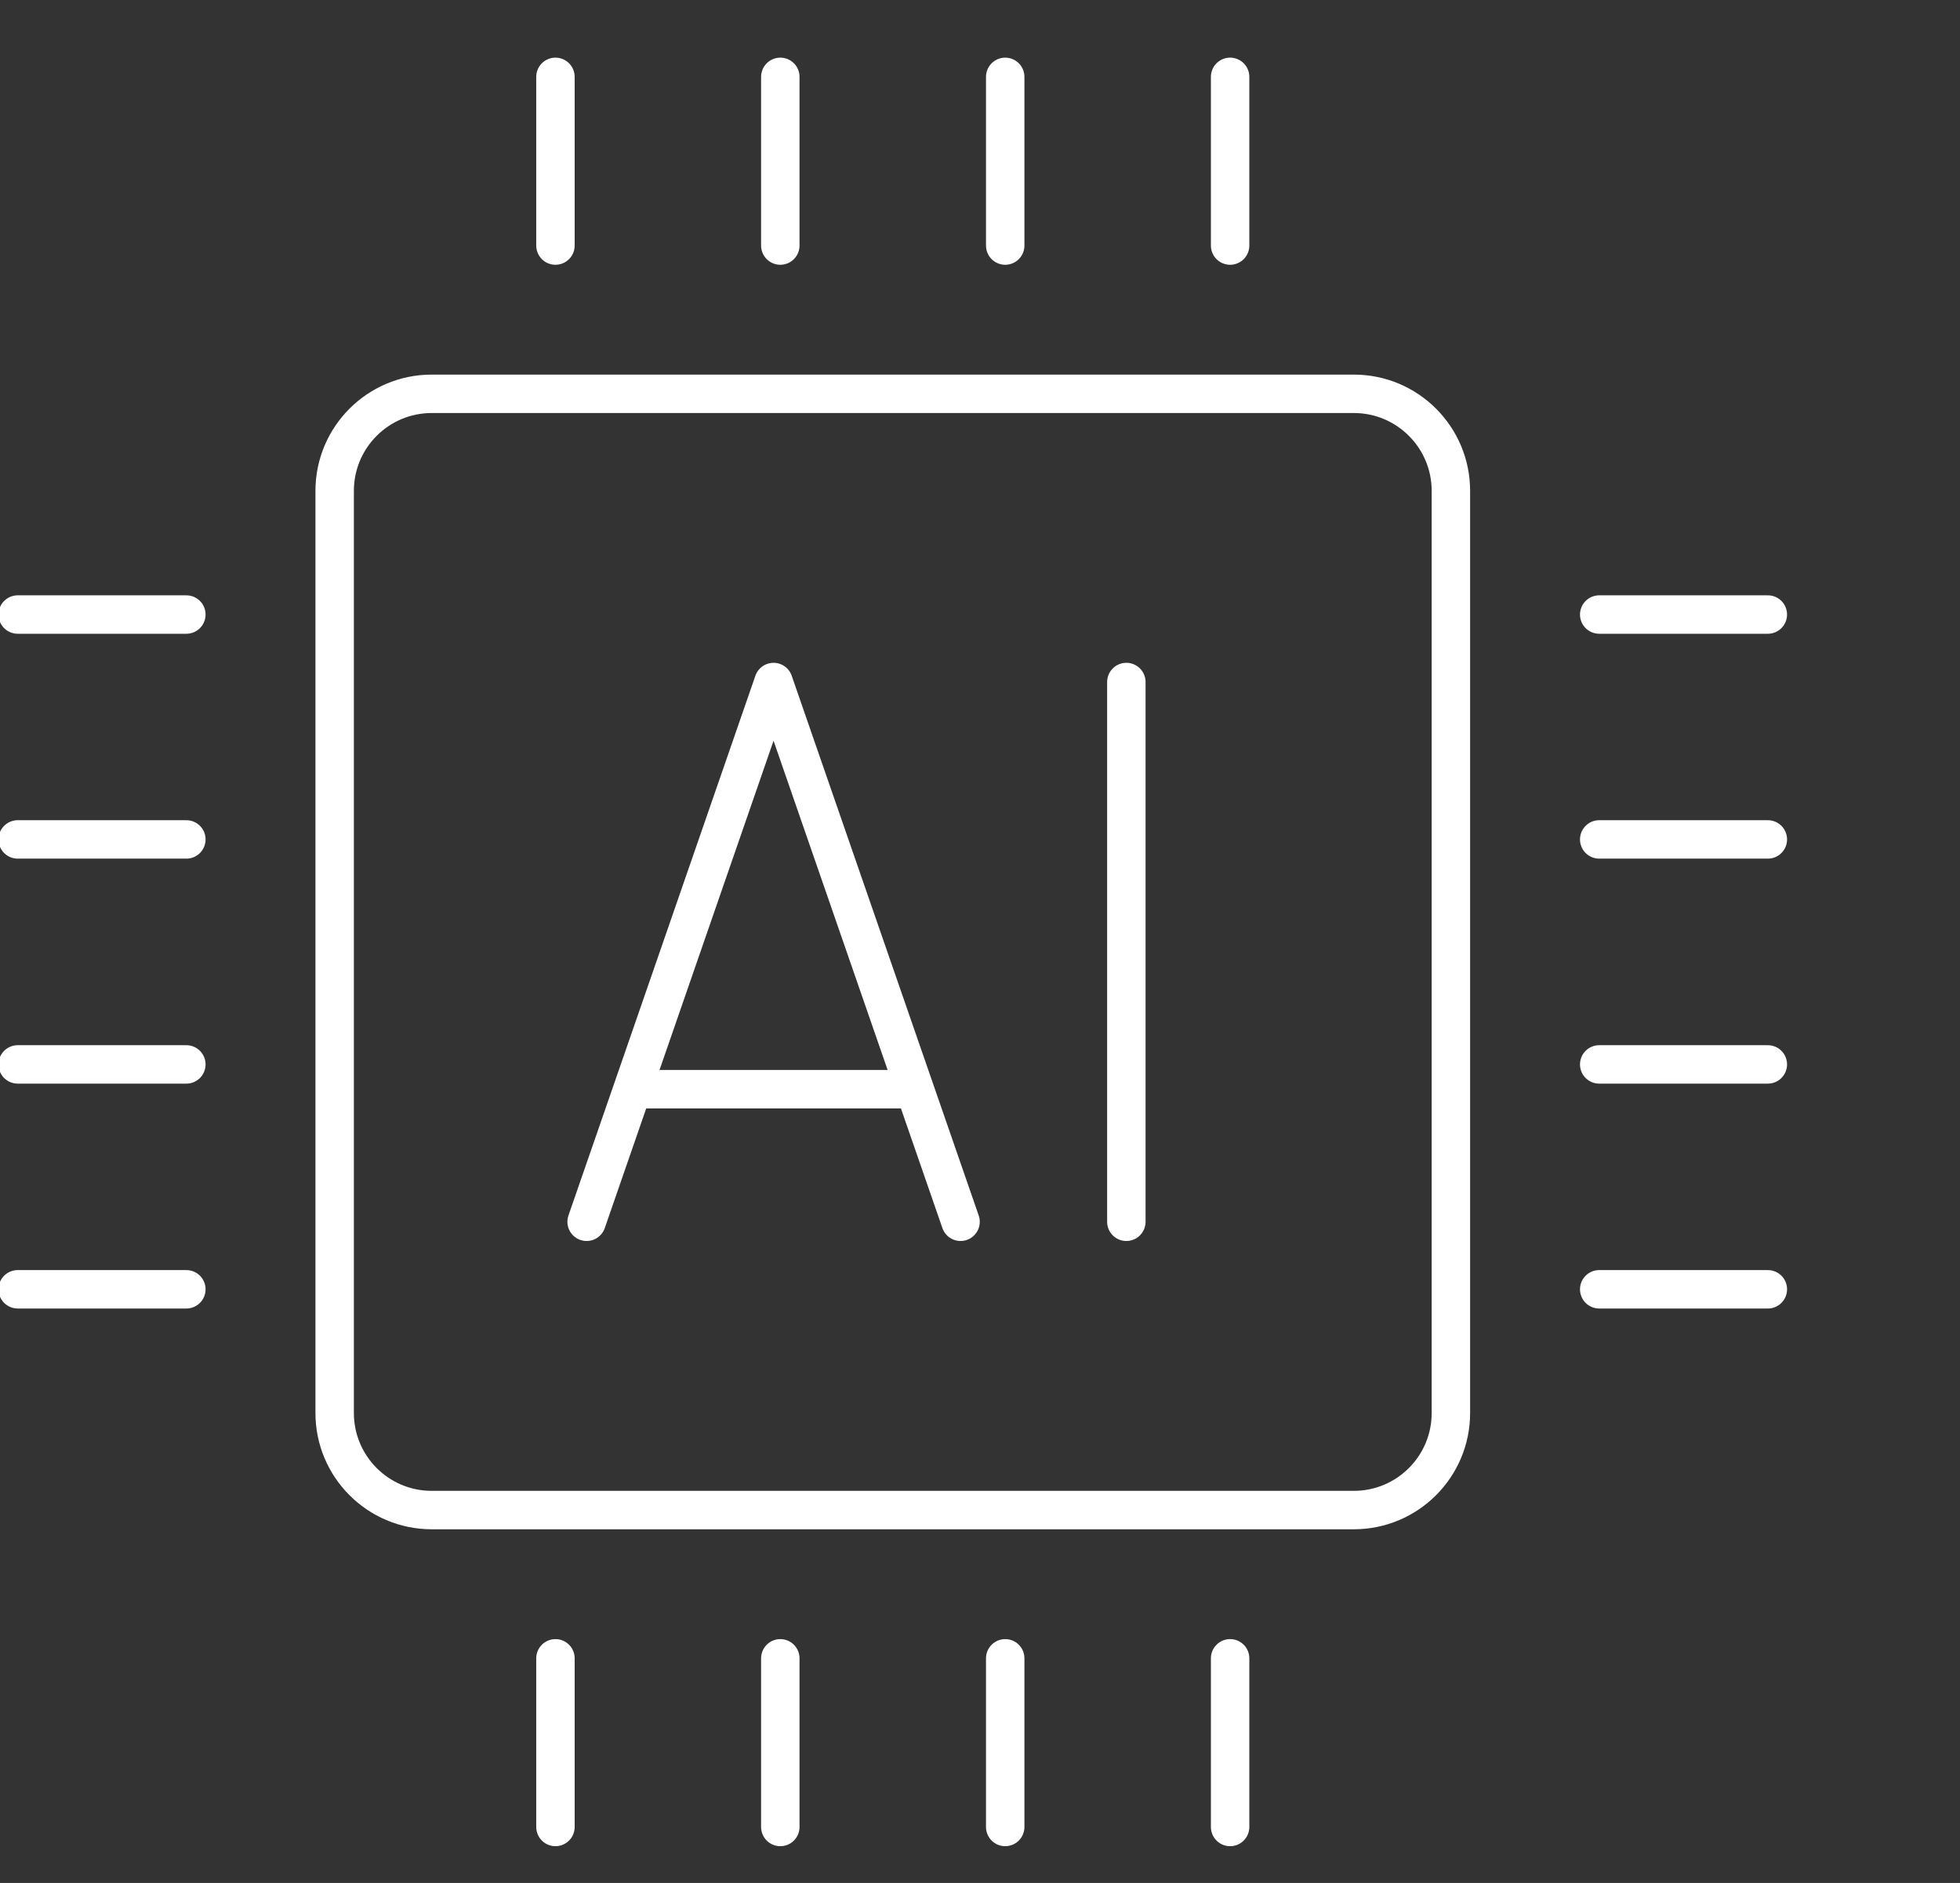 <svg width="51" height="49" viewBox="0 0 51 49" fill="none" xmlns="http://www.w3.org/2000/svg">
<rect x="0" y="0" width="51" height="49" fill="#333333" stroke="none"/>
<g clip-path="url(#clip0_4462_25748)">
<path d="M35.227 10.248H11.233C9.839 10.248 8.708 11.379 8.708 12.774V36.77C8.708 38.165 9.839 39.296 11.233 39.296H35.227C36.622 39.296 37.753 38.165 37.753 36.77V12.774C37.753 11.379 36.622 10.248 35.227 10.248Z" stroke="white" stroke-linecap="round" stroke-linejoin="round"/>
<path d="M14.453 2V6.39" stroke="white" stroke-linecap="round" stroke-linejoin="round"/>
<path d="M20.304 2V6.39" stroke="white" stroke-linecap="round" stroke-linejoin="round"/>
<path d="M26.156 2V6.39" stroke="white" stroke-linecap="round" stroke-linejoin="round"/>
<path d="M32.008 2V6.39" stroke="white" stroke-linecap="round" stroke-linejoin="round"/>
<path d="M14.453 43.154V47.543" stroke="white" stroke-linecap="round" stroke-linejoin="round"/>
<path d="M20.304 43.154V47.543" stroke="white" stroke-linecap="round" stroke-linejoin="round"/>
<path d="M26.156 43.154V47.543" stroke="white" stroke-linecap="round" stroke-linejoin="round"/>
<path d="M32.008 43.154V47.543" stroke="white" stroke-linecap="round" stroke-linejoin="round"/>
<path d="M46 15.992H41.612" stroke="white" stroke-linecap="round" stroke-linejoin="round"/>
<path d="M46 21.844H41.612" stroke="white" stroke-linecap="round" stroke-linejoin="round"/>
<path d="M46 27.699H41.612" stroke="white" stroke-linecap="round" stroke-linejoin="round"/>
<path d="M46 33.551H41.612" stroke="white" stroke-linecap="round" stroke-linejoin="round"/>
<path d="M4.849 15.992H0.461" stroke="white" stroke-linecap="round" stroke-linejoin="round"/>
<path d="M4.849 21.844H0.461" stroke="white" stroke-linecap="round" stroke-linejoin="round"/>
<path d="M4.849 27.699H0.461" stroke="white" stroke-linecap="round" stroke-linejoin="round"/>
<path d="M4.849 33.551H0.461" stroke="white" stroke-linecap="round" stroke-linejoin="round"/>
<path d="M24.994 31.794L20.128 17.748L15.264 31.794" stroke="white" stroke-linecap="round" stroke-linejoin="round"/>
<path d="M29.308 17.748V31.794" stroke="white" stroke-linecap="round" stroke-linejoin="round"/>
<path d="M23.674 28.344H16.584" stroke="white" stroke-linecap="round" stroke-linejoin="round"/>
</g>
<defs>
<clipPath id="clip0_4462_25748">
<rect width="50.585" height="47.943" fill="white" transform="translate(0 0.938)"/>
</clipPath>
</defs>
</svg>
